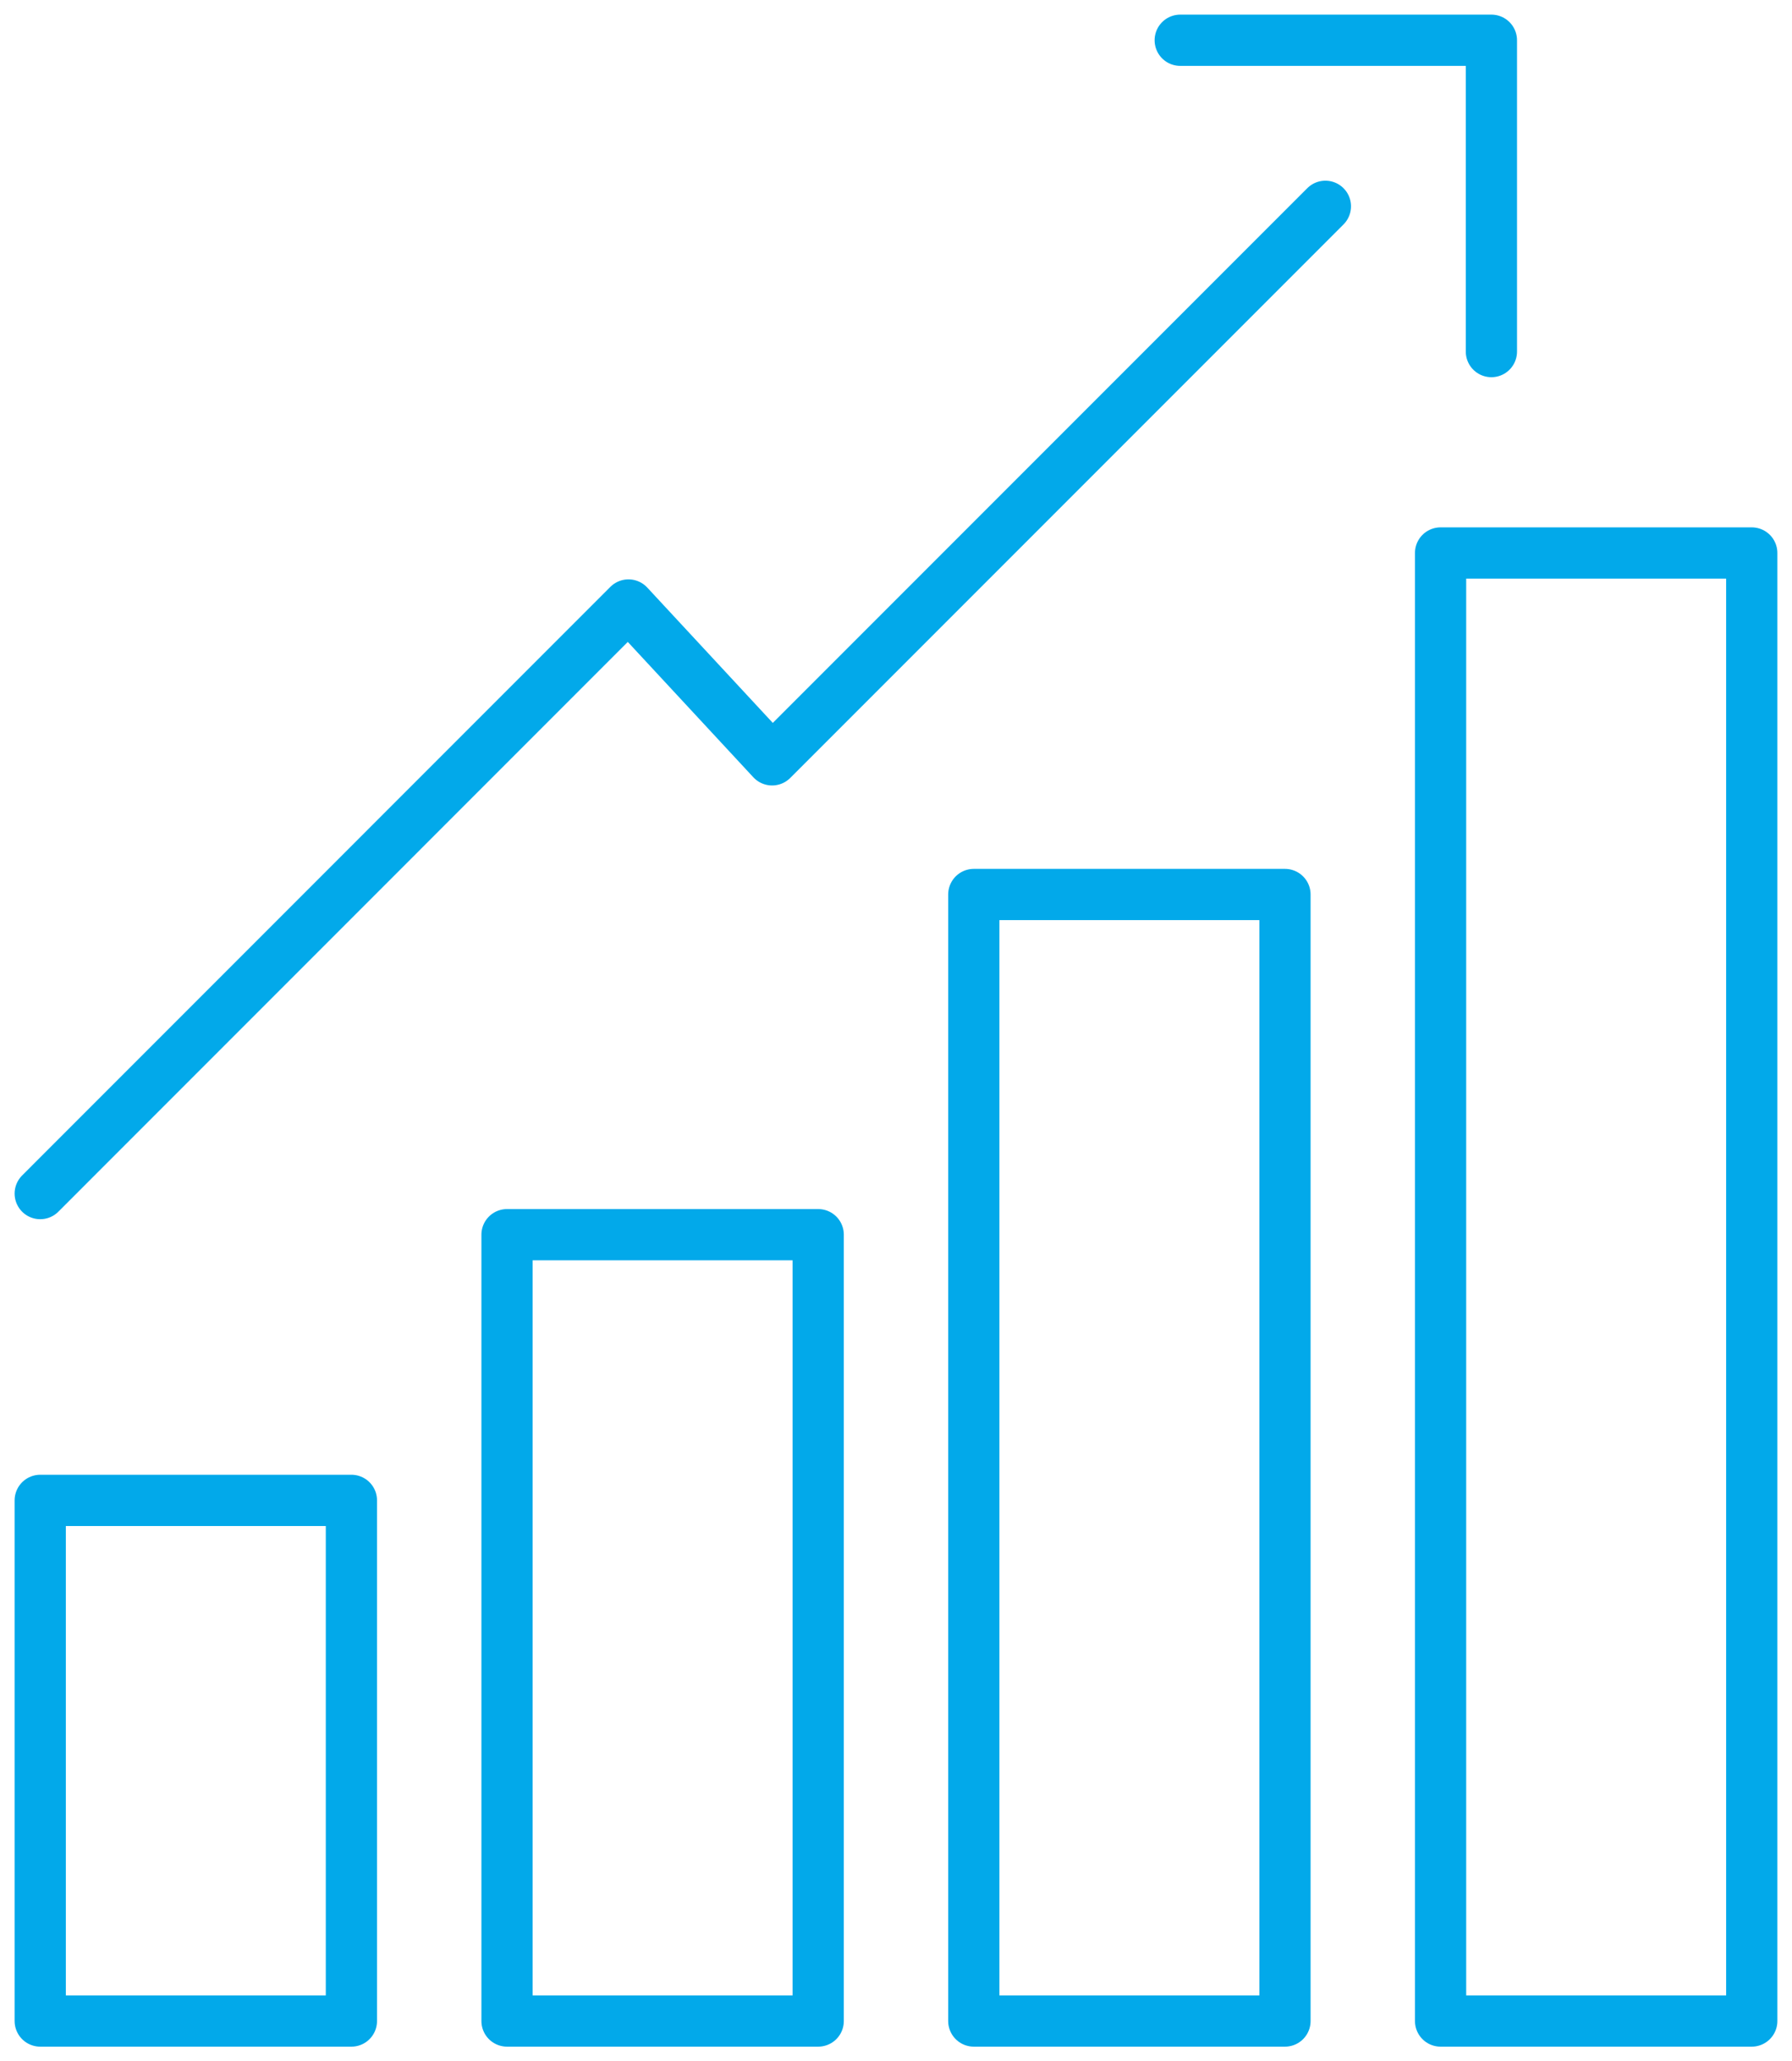 <svg id="growth" xmlns="http://www.w3.org/2000/svg" xmlns:xlink="http://www.w3.org/1999/xlink" width="104.938" height="120.654" viewBox="0 0 104.938 120.654">
  <defs>
    <clipPath id="clip-path">
      <rect id="Rectangle_360" data-name="Rectangle 360" width="104.938" height="120.654" fill="none" stroke="#02a9ea" stroke-width="3"/>
    </clipPath>
  </defs>
  <g id="Group_120" data-name="Group 120" clip-path="url(#clip-path)">
    <rect id="Rectangle_356" data-name="Rectangle 356" width="18.222" height="46.027" transform="translate(29.691 72.27)" fill="none" stroke="#02a9ea" stroke-linejoin="round" stroke-width="3"/>
    <rect id="Rectangle_357" data-name="Rectangle 357" width="18.222" height="30.475" transform="translate(2.356 87.822)" fill="none" stroke="#02a9ea" stroke-linejoin="round" stroke-width="3"/>
    <rect id="Rectangle_358" data-name="Rectangle 358" width="18.222" height="65.939" transform="translate(57.025 52.358)" fill="none" stroke="#02a9ea" stroke-linejoin="round" stroke-width="3"/>
    <rect id="Rectangle_359" data-name="Rectangle 359" width="18.222" height="85.929" transform="translate(84.359 32.368)" fill="none" stroke="#02a9ea" stroke-linejoin="round" stroke-width="3"/>
    <path id="Path_2241" data-name="Path 2241" d="M73.326,2.5H91.548V20.723" transform="translate(-4.213 -0.144)" fill="none" stroke="#02a9ea" stroke-linecap="round" stroke-linejoin="round" stroke-width="3"/>
    <path id="Path_2242" data-name="Path 2242" d="M2.5,70.6,36.947,36.148l8.411,9.064,32.4-32.4" transform="translate(-0.144 -0.736)" fill="none" stroke="#02a9ea" stroke-linecap="round" stroke-linejoin="round" stroke-width="3"/>
  </g>
</svg>
